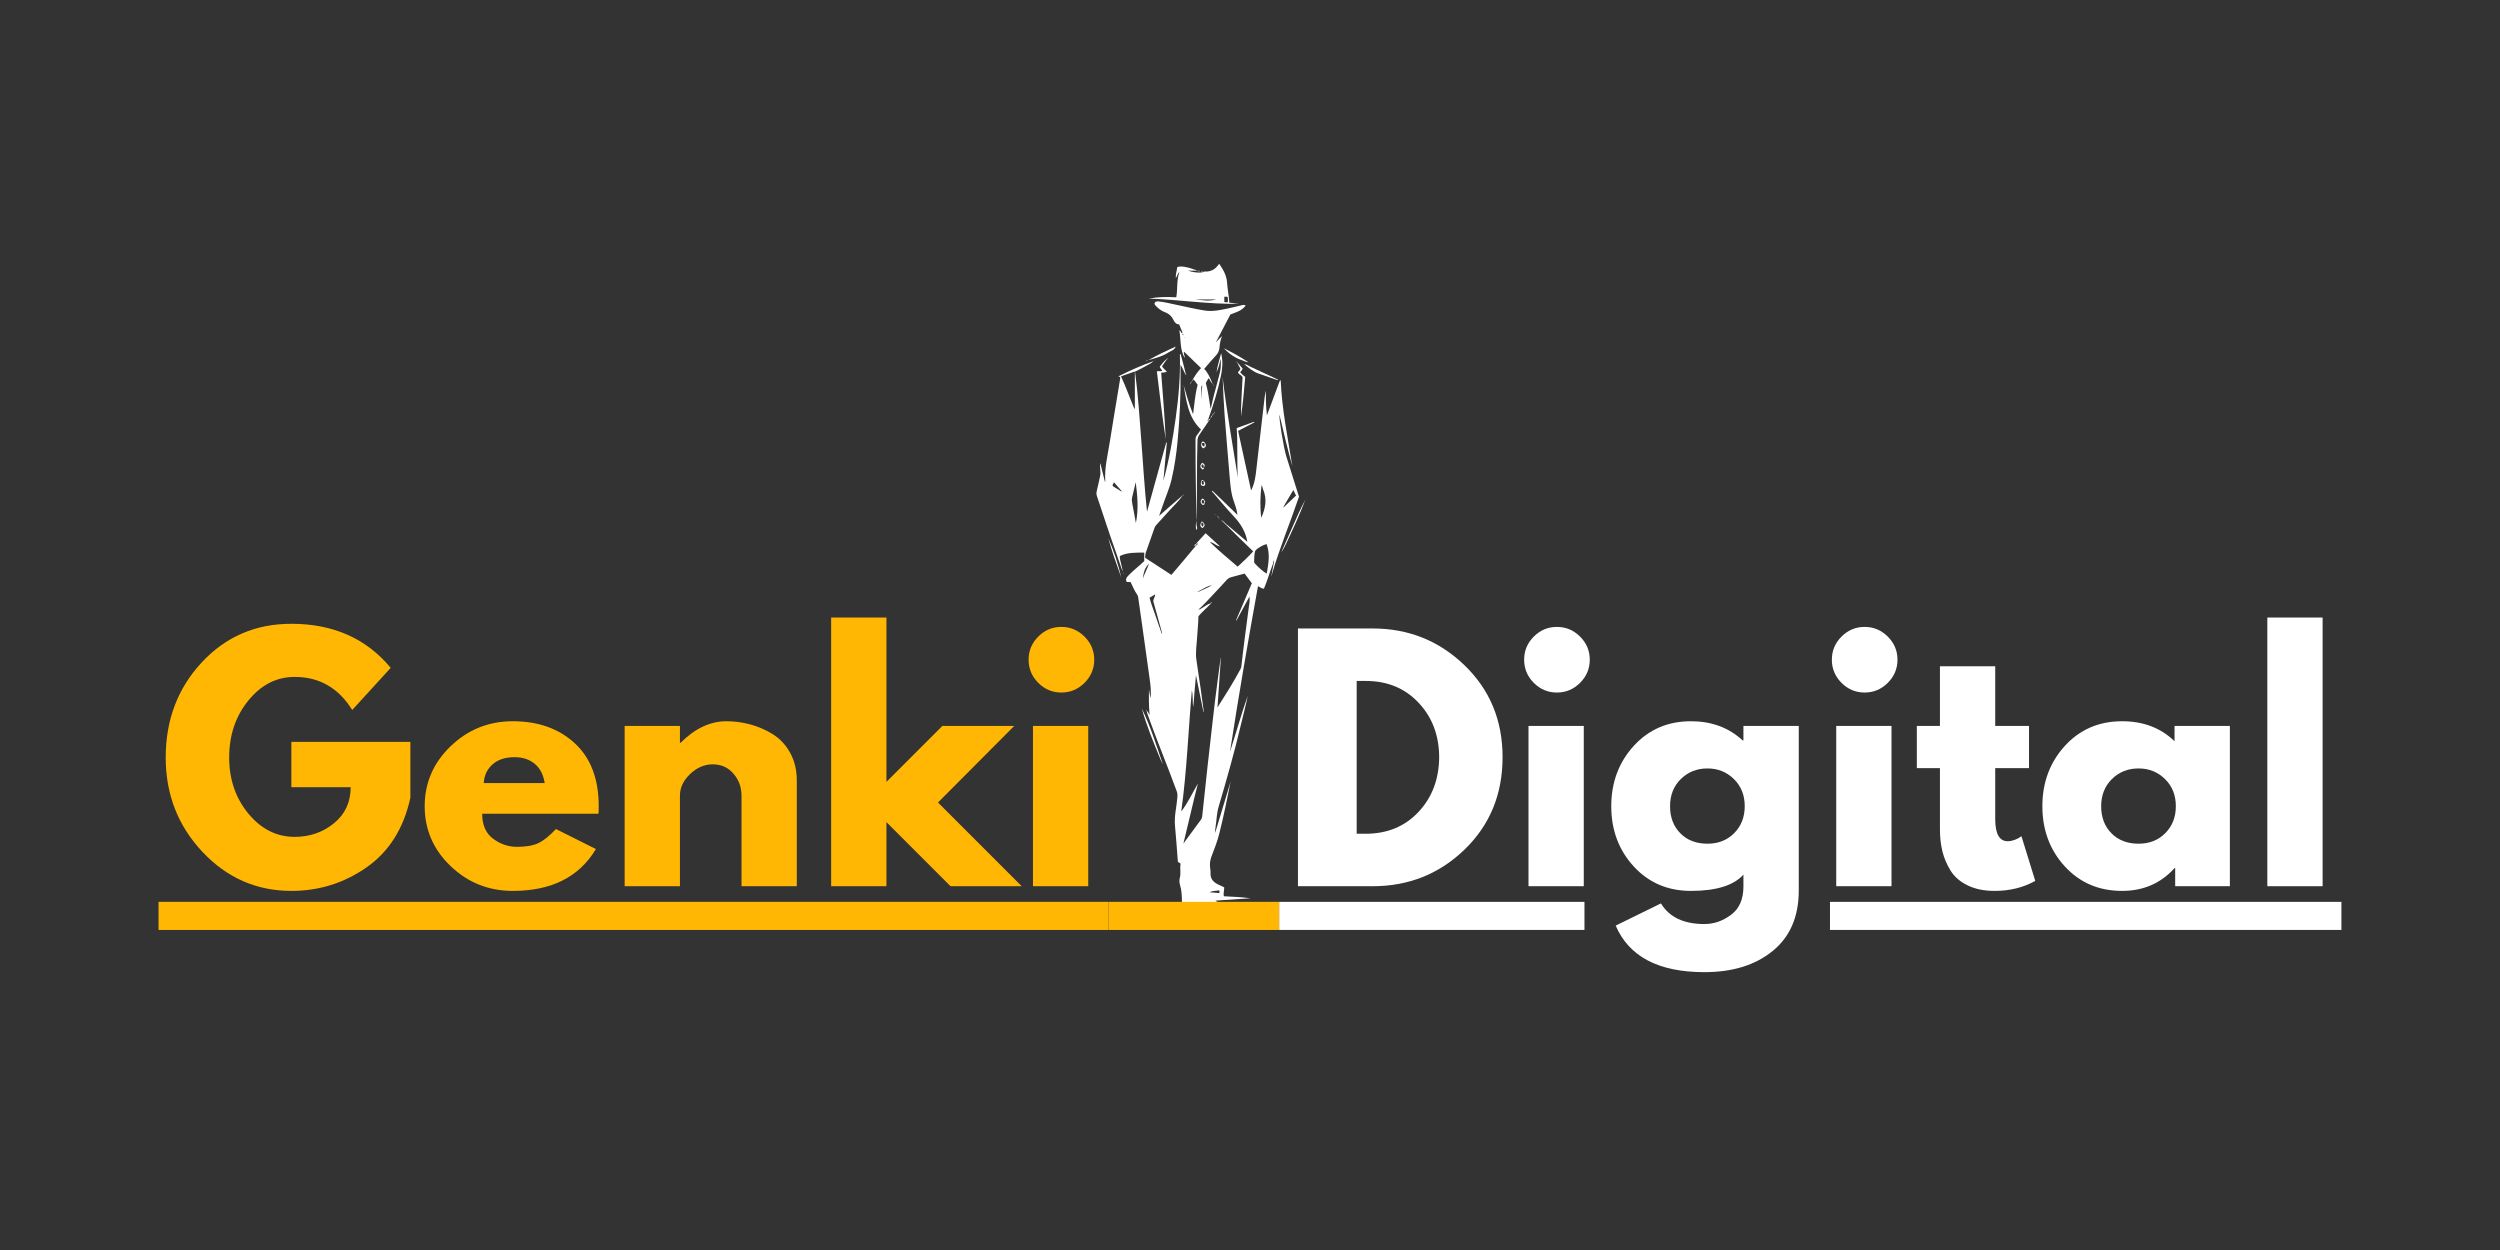 <?xml version="1.0" encoding="UTF-8"?> <svg xmlns="http://www.w3.org/2000/svg" xmlns:xlink="http://www.w3.org/1999/xlink" width="800" zoomAndPan="magnify" viewBox="0 0 600 300" height="400" preserveAspectRatio="xMidYMid meet" version="1.0"><rect x="0" y="0" width="600" height="300" fill="#333333" stroke="none"/><defs><g></g><clipPath id="32c0e28997"><path d="M 263.074 84 L 312 84 L 312 217 L 263.074 217 Z M 263.074 84 " clip-rule="nonzero"></path></clipPath><clipPath id="fa69af32f8"><path d="M 275 63.305 L 298 63.305 L 298 73 L 275 73 Z M 275 63.305 " clip-rule="nonzero"></path></clipPath><clipPath id="b7a63069f4"><path d="M 307 119 L 313.324 119 L 313.324 133 L 307 133 Z M 307 119 " clip-rule="nonzero"></path></clipPath><clipPath id="e700caa690"><path d="M 307 216 L 562 216 L 562 216.066 L 307 216.066 Z M 439.195 216.066 L 562 216.066 L 562 224 L 439.195 224 Z M 307 216.066 L 380.27 216.066 L 380.27 224 L 307 224 Z M 307 216.066 " clip-rule="nonzero"></path></clipPath></defs><g clip-path="url(#32c0e28997)"><path fill="#ffffff" d="M 292.762 131.074 C 292.008 131.105 291.559 130.445 290.809 130.211 C 290.664 130.156 290.605 130.152 290.539 130.105 C 290.469 130.02 290.406 129.973 290.363 130.086 C 290.414 130.16 290.461 130.266 290.531 130.176 C 290.547 130.266 290.602 130.316 290.656 130.363 C 292.672 132.328 294.848 134.105 297.043 136 C 298.309 134.797 299.605 133.645 300.766 132.328 C 298.559 130.199 296.398 128.117 294.258 125.965 C 294.305 125.875 294.332 125.855 294.363 125.836 C 296.027 127.238 297.688 128.637 299.367 130.047 C 298.961 127.602 297.742 125.656 296.082 123.895 C 294.266 121.965 292.59 119.906 290.855 117.906 C 290.895 117.859 290.938 117.816 290.98 117.77 C 292.949 119.668 294.918 121.566 297.004 123.582 C 296.82 122.297 296.449 121.238 296.082 120.203 C 295.473 118.5 295.312 116.75 295.164 114.984 C 294.742 109.809 294.281 104.633 293.891 99.457 C 293.672 96.492 293.559 93.52 293.434 90.547 C 294.379 98.617 295.801 106.609 297.086 114.629 C 296.828 110.68 297.082 106.723 296.812 102.738 C 298.211 102.23 299.582 101.73 300.957 101.23 C 300.98 101.281 301.004 101.332 301.031 101.383 C 299.766 102.047 298.496 102.707 297.145 103.418 C 298.18 108.168 299.215 112.914 300.258 117.703 C 301.152 116.02 301.352 114.238 301.547 112.445 C 301.879 109.379 302.246 106.312 302.598 103.246 C 302.906 100.59 303.211 97.93 303.523 95.27 C 303.586 94.762 303.68 94.258 303.789 93.758 C 303.812 95.676 303.797 97.594 304.066 99.668 C 305.145 96.785 306.168 94.039 307.191 91.293 C 307.246 91.293 307.305 91.289 307.363 91.289 C 307.656 98.254 309.066 105.059 310.172 111.91 C 309.023 107.828 308.055 103.699 307.062 99.5 C 306.934 100.527 308.051 107.363 308.719 109.543 C 309.711 112.77 310.738 115.98 311.758 119.215 C 309.625 125.516 307.043 131.648 305.184 138.098 C 305.145 138.145 305.133 138.148 305.133 138.148 C 305.285 137.355 305.438 136.562 305.613 135.645 C 305.598 135.184 305.938 134.879 305.723 134.469 C 305.621 134.844 305.531 135.176 305.438 135.512 C 304.688 137.422 304.156 139.414 303.34 141.289 C 302.75 141.273 302.395 140.895 301.918 140.684 C 299.523 153.91 297.246 167.137 295.203 180.41 C 296.668 175.879 297.938 171.285 299.457 166.996 C 299.027 169.188 298.387 171.543 297.824 173.918 C 296.262 180.535 294.406 187.07 292.48 193.586 C 291.996 195.234 291.98 196.922 291.715 198.59 C 291.648 199.02 291.598 199.449 291.633 199.902 C 292.871 195.797 294.109 191.695 295.348 187.59 C 294.547 191.707 293.684 195.805 292.68 199.875 C 292.203 201.805 291.492 203.66 290.773 205.508 C 290.391 206.484 290.301 207.453 290.449 208.469 C 290.496 208.793 290.559 209.125 290.531 209.445 C 290.422 210.816 291.121 211.66 292.27 212.23 C 292.777 212.48 293.289 212.719 293.816 212.973 C 293.828 213.668 293.574 214.336 293.711 215.102 C 295.812 215.219 297.934 215.285 300.125 215.582 C 297.25 215.777 294.469 215.965 291.688 216.152 C 292.238 216.527 292.273 216.535 292.898 216.559 C 289.996 216.746 286.883 216.59 283.809 216.637 C 283.738 216.551 283.676 216.508 283.676 216.469 C 283.641 215.082 283.621 213.699 283.195 212.352 C 283.016 211.789 283.023 211.133 283.18 210.559 C 283.461 209.488 283.121 208.418 283.352 207.281 C 283.117 207.121 282.867 206.953 282.688 206.828 C 282.453 203.859 282.273 201.023 282 198.195 C 281.773 195.852 282.402 193.59 282.578 191.285 C 282.617 190.809 282.594 190.387 282.43 189.941 C 280.152 183.688 277.578 177.547 275.359 171.273 C 275.312 171.145 275.281 171.012 275.246 170.801 C 275.246 170.723 275.289 170.68 275.289 170.68 C 275.512 170.766 275.543 170.992 275.703 171.238 C 275.789 171.371 275.82 171.43 275.855 171.488 C 275.883 171.48 275.91 171.477 275.941 171.469 C 275.914 171.348 275.891 171.227 275.863 171.105 C 275.715 169.207 275.719 167.309 275.742 165.426 C 275.863 166.16 275.984 166.891 276.105 167.625 C 276.348 165.969 276.105 164.348 275.891 162.73 C 275.379 158.914 274.828 155.105 274.289 151.293 C 273.914 148.645 273.535 145.996 273.164 143.348 C 273.137 143.152 273.094 142.98 272.984 142.816 C 272.328 141.844 271.824 140.785 271.375 139.746 C 271.043 139.566 270.738 139.766 270.402 139.652 C 270.094 139.105 270.309 138.648 270.719 138.227 C 271.672 137.246 272.707 136.352 273.746 135.465 C 274.055 135.199 274.344 134.914 274.613 134.664 C 274.613 133.98 274.613 133.355 274.613 132.617 C 272.609 132.648 270.629 132.531 268.742 133.457 C 268.77 134.773 269.359 135.918 269.418 137.176 C 268.891 135.641 268.383 134.102 267.836 132.574 C 266.234 128.094 264.77 123.566 263.258 119.051 C 263.121 118.645 263.113 118.277 263.219 117.859 C 263.52 116.645 263.762 115.414 264.039 114.191 C 264.266 113.18 263.848 112.184 264.066 111.145 C 264.434 112.629 264.805 114.113 265.168 115.57 C 265.242 115.629 265.277 115.605 265.273 115.523 C 265.035 112.375 265.832 109.34 266.316 106.273 C 267.027 101.746 267.801 97.227 268.543 92.703 C 268.641 92.113 268.746 91.52 268.828 90.926 C 268.855 90.711 268.984 90.414 268.391 90.324 C 271.254 88.918 273.996 87.652 276.863 86.664 C 276.23 87.27 275.426 87.598 274.684 88.027 C 273.934 88.461 273.141 88.824 272.406 89.195 C 273.145 94.766 273.516 100.371 273.93 105.969 C 274.348 111.57 274.691 117.18 275.285 122.809 C 276.82 117.273 278.355 111.734 279.891 106.199 C 279.941 106.207 279.992 106.215 280.043 106.223 C 279.762 109.281 279.484 112.336 279.207 115.395 C 280.578 110.449 281.461 105.418 282.168 100.355 C 282.875 95.27 283.32 90.164 283.172 85.016 C 283.23 85.004 283.293 84.992 283.355 84.98 C 283.797 86.613 284.238 88.246 284.637 89.938 C 284.594 89.992 284.598 89.98 284.598 89.98 C 284.086 89.223 283.867 88.312 283.324 87.539 C 283.324 88.098 283.32 88.66 283.328 89.223 C 283.402 94.723 283.145 100.215 282.641 105.688 C 282.355 108.812 281.898 111.926 281.195 114.98 C 280.668 117.258 279.695 119.398 278.949 121.613 C 278.715 122.301 278.469 122.984 278.176 123.816 C 280.102 122.117 281.91 120.523 283.77 118.953 C 283.82 118.977 283.816 118.969 283.816 118.969 C 282.848 120.363 281.57 121.484 280.457 122.75 C 279.48 123.859 278.477 124.941 277.48 126.027 C 277.23 126.297 277.105 126.625 276.988 126.957 C 276.344 128.777 275.707 130.598 275.066 132.418 C 274.91 132.859 274.805 133.309 274.863 133.887 C 276.906 135.223 279 136.586 281.129 137.973 C 283.109 135.652 285.074 133.348 286.992 131 C 286.941 130.953 286.926 130.965 286.996 130.992 C 287.098 130.98 287.133 130.945 287.168 130.906 C 287.152 130.871 287.133 130.824 287.105 130.785 C 287.102 130.789 287.09 130.801 287.156 130.828 C 287.316 130.793 287.336 130.715 287.27 130.621 C 287.266 130.625 287.254 130.629 287.301 130.672 C 287.406 130.633 287.582 130.625 287.516 130.457 C 287.445 130.469 287.371 130.48 287.262 130.469 C 287.195 130.422 287.168 130.406 287.137 130.391 C 287.855 129.605 288.57 128.82 289.348 127.969 C 290.547 129.074 291.602 130.039 292.703 131.039 C 292.75 131.082 292.762 131.074 292.762 131.074 Z M 308.02 121.625 C 307.977 121.695 307.988 121.746 308.062 121.77 C 308.145 121.727 308.137 121.664 308.203 121.633 C 308.238 121.578 308.273 121.523 308.414 121.43 C 309.301 120.594 310.188 119.754 311.051 118.938 C 310.785 118.402 310.613 118.047 310.398 117.605 C 309.641 118.918 308.93 120.145 308.145 121.434 C 308.141 121.492 308.133 121.551 308.02 121.625 Z M 288.48 141.465 C 288.398 141.516 288.32 141.562 288.145 141.633 C 288.051 141.664 287.957 141.695 287.809 141.801 C 287.73 141.848 287.656 141.898 287.5 141.984 C 287.426 142.031 287.352 142.078 287.23 142.168 C 287.195 142.184 287.16 142.195 287.199 142.18 C 287.191 142.191 287.223 142.148 287.371 142.094 C 287.438 142.082 287.504 142.07 287.574 142.059 C 287.566 142.008 287.562 141.965 287.695 141.965 C 287.844 141.941 288.008 141.93 287.984 141.82 C 288.09 141.77 288.34 141.871 288.297 141.699 C 288.406 141.652 288.52 141.609 288.727 141.543 C 288.816 141.5 288.902 141.453 289.102 141.363 C 289.707 141.082 290.332 140.832 290.844 140.387 C 290.164 140.633 289.48 140.859 288.793 141.297 C 288.695 141.32 288.594 141.34 288.48 141.465 Z M 290.578 144.789 C 290.578 144.789 290.625 144.84 290.559 144.93 C 289.602 145.938 288.512 146.82 287.621 147.91 C 287.609 149.586 287.395 151.242 287.309 152.906 C 287.223 154.68 286.883 156.449 287.121 158.227 C 287.441 160.605 287.832 162.977 288.172 165.352 C 288.434 167.172 288.664 168.996 288.91 170.82 C 288.879 170.824 288.844 170.828 288.812 170.832 C 288.219 167.91 287.625 164.988 287.031 162.066 C 286.758 164.715 286.621 167.367 286.363 169.711 C 286.164 168.578 286.371 167.105 286.047 165.684 C 285.188 175.375 284.844 185.109 283.5 194.762 C 285.113 192.656 286.184 190.281 287.5 188.043 C 286.273 192.805 285.223 197.594 284.012 202.461 C 285.469 200.473 286.852 198.582 288.246 196.699 C 288.418 196.465 288.496 196.215 288.527 195.941 C 288.602 195.289 288.664 194.637 288.734 193.984 C 289.09 190.645 289.441 187.301 289.809 183.961 C 290.207 180.375 290.641 176.797 291.023 173.211 C 291.398 169.762 291.832 166.32 292.289 162.883 C 292.512 161.227 292.734 159.566 292.957 157.91 C 292.977 157.91 292.992 157.91 293.008 157.91 C 292.738 161.871 292.465 165.828 292.195 169.789 C 294.121 166.766 296.004 163.77 297.68 160.656 C 297.812 160.418 297.898 160.16 297.93 159.883 C 298.441 155.215 299.082 150.566 299.691 145.91 C 299.805 145.055 300.023 144.188 299.871 143.176 C 298.793 145.168 297.773 147.039 296.758 148.91 C 296.723 148.895 296.688 148.875 296.652 148.855 C 297.91 145.914 299.168 142.969 300.441 139.984 C 299.863 139.207 299.281 138.43 298.707 137.656 C 297.594 137.961 296.578 138.25 295.551 138.508 C 295.082 138.625 294.715 138.848 294.387 139.207 C 293.211 140.5 292.027 141.793 290.812 143.055 C 289.789 144.113 288.832 145.242 287.652 146.273 C 287.648 146.352 287.688 146.387 287.73 146.34 C 287.801 146.266 287.754 146.211 287.785 146.258 C 288.098 146.223 288.312 145.996 288.578 145.859 C 289.246 145.512 289.805 144.977 290.578 144.789 Z M 301.633 131.801 C 301.477 131.98 301.27 132.109 301.203 132.375 C 300.996 133.18 301.027 133.996 300.988 134.812 C 300.984 134.938 301.039 135.098 301.125 135.188 C 301.973 136.098 302.855 136.969 304.016 137.68 C 304.441 135.238 304.875 132.922 303.969 130.574 C 303.09 130.84 302.387 131.238 301.633 131.801 Z M 269.992 92.496 C 270.742 94.363 271.488 96.227 272.238 98.09 C 272.277 98.078 272.32 98.066 272.363 98.051 C 272.363 95.113 272.363 92.172 272.363 89.152 C 271.23 89.547 270.129 89.93 269.043 90.312 C 269.355 91.039 269.641 91.715 269.992 92.496 Z M 271.691 119.461 C 271.613 119.953 271.652 120.43 271.754 120.918 C 272.051 122.383 272.305 123.855 272.613 125.531 C 273.301 122.148 272.977 118.949 272.574 115.727 C 272.293 116.926 272.008 118.121 271.691 119.461 Z M 303.094 117.352 C 302.992 117.051 303.004 116.711 302.773 116.445 C 302.453 119.066 302.367 121.68 302.707 124.266 C 303.684 122.062 304.184 119.809 303.094 117.352 Z M 277.566 148.48 C 277.977 149.672 278.391 150.863 278.801 152.051 C 278.844 152.039 278.887 152.027 278.926 152.012 C 278.203 149.406 277.484 146.801 276.773 144.242 C 276.863 143.668 277.223 143.219 277.242 142.641 C 276.789 142.914 276.371 143.164 275.887 143.461 C 276.305 145.121 276.996 146.715 277.566 148.48 Z M 267.23 116.781 C 267.879 117.176 268.523 117.57 269.172 117.969 C 269.191 117.941 269.211 117.914 269.227 117.883 C 268.594 117.164 267.957 116.441 267.324 115.719 C 267.383 116.094 266.684 116.309 267.23 116.781 Z M 274.273 138.879 C 274.703 137.656 275.324 136.512 275.758 135.297 C 274.664 136.277 274.441 137.617 274.273 138.879 Z M 290.328 214.137 C 291.078 214.203 291.828 214.27 292.629 214.34 C 292.664 214.129 292.746 213.934 292.586 213.676 C 291.828 213.852 291 213.746 290.328 214.137 Z M 274.023 139.281 C 274.031 139.312 274.043 139.34 274.059 139.391 C 274.059 139.324 274.059 139.277 274.023 139.281 Z M 291.535 140.082 C 291.496 140.066 291.457 140.051 291.398 140.027 C 291.422 140.082 291.438 140.121 291.535 140.082 Z M 291.047 140.246 C 291.09 140.289 291.133 140.348 291.184 140.258 C 291.195 140.246 291.148 140.199 291.047 140.246 Z M 291.848 139.918 C 291.816 139.906 291.785 139.895 291.75 139.883 C 291.762 139.914 291.77 139.941 291.848 139.918 Z M 299.988 143.086 L 300.008 143.023 C 300.008 143.027 299.957 143.043 299.988 143.086 Z M 307.832 121.988 L 307.883 122.012 C 307.883 122.012 307.867 121.953 307.832 121.988 Z M 307.832 121.988 " fill-opacity="1" fill-rule="nonzero"></path></g><path fill="#ffffff" d="M 290.129 100.996 C 289.367 102.117 288.613 103.25 287.836 104.367 C 287.547 104.781 287.41 105.219 287.395 105.73 C 287.207 111.555 287.316 117.379 287.215 123.207 C 287.203 123.996 287.203 124.785 287.055 125.574 C 286.957 126.098 286.965 126.645 287.148 127.211 C 287.527 126.781 287.176 126.391 287.164 126.008 C 287.035 119.172 286.914 112.336 286.926 105.496 C 286.926 105.09 287.012 104.758 287.262 104.441 C 287.582 104.035 287.867 103.602 288.238 103.086 C 284.984 100.02 284.711 95.781 284.059 92.43 C 284.645 94.316 285.305 96.922 286.34 99.414 C 286.668 97.059 286.789 94.699 287.441 92.379 C 287.156 91.965 286.863 91.543 286.48 91.082 C 286.367 91.027 286.34 91.012 286.312 91 C 286.863 90.059 287.461 89.152 288.262 88.34 C 286.906 87.039 285.559 85.742 284.141 84.383 C 284.031 84.992 284.395 85.441 284.336 85.938 C 283.117 83.859 283.453 81.488 283.031 79.227 C 283.312 79.406 283.375 79.691 283.633 79.938 C 283.891 79.867 283.809 79.77 283.738 79.664 C 283.492 79.062 283.242 78.461 282.988 77.84 C 282.297 77.84 281.93 77.406 281.68 76.871 C 281.234 75.918 280.559 75.277 279.543 74.91 C 278.781 74.637 278.113 74.125 277.527 73.543 C 277.316 73.332 277.086 73.125 277.082 72.781 C 277.254 72.336 277.629 72.312 278.023 72.344 C 279.383 72.457 280.695 72.82 282.027 73.086 C 284.398 73.559 286.746 74.156 289.141 74.527 C 291 74.816 292.777 74.434 294.566 74.062 C 295.762 73.812 296.945 73.512 298.133 73.227 C 298.375 73.168 298.609 73.129 298.965 73.305 C 298.027 74.656 296.547 74.965 295.285 75.48 C 294.215 77.531 293.176 79.531 292.086 81.617 C 292.023 81.754 292.016 81.809 291.977 81.883 C 291.922 81.965 291.914 82.023 291.895 82.117 C 292.055 82.039 292.109 81.965 292.051 81.883 C 292.133 81.855 292.176 81.797 292.215 81.738 C 292.527 81.398 292.84 81.062 293.195 80.762 C 293.238 80.793 293.25 80.797 293.25 80.797 C 292.895 81.633 292.754 82.516 292.68 83.406 C 292.617 84.195 292.316 84.824 291.75 85.406 C 290.805 86.383 289.949 87.449 289 88.547 C 289.754 89.23 290.352 90.465 290.895 91.805 C 290.887 91.879 290.855 91.91 290.855 91.91 C 290.477 91.621 290.414 91.129 290.117 90.758 C 289.801 91.109 289.609 91.523 289.391 91.934 C 289.98 93.973 290.199 96.059 290.551 98.172 C 290.781 97.184 290.992 96.191 291.246 95.211 C 291.727 93.348 292.242 91.496 292.723 89.633 C 293.02 88.488 293.035 87.312 292.957 86.129 C 292.719 87.199 292.488 88.27 291.973 89.336 C 292.164 87.777 292.664 86.383 293.07 84.773 C 293.535 86.688 293.406 88.387 293.039 90.129 C 292.297 93.672 291.242 97.117 290.004 100.543 C 290.051 100.594 290.062 100.582 289.988 100.598 C 289.898 100.75 289.73 100.902 289.922 100.961 C 289.824 100.906 289.762 100.918 289.754 101.027 C 289.82 101.02 289.883 101.008 289.941 100.957 C 289.965 100.906 289.992 100.898 290.043 100.914 C 290.078 100.941 290.129 100.996 290.129 100.996 Z M 288.555 92.488 C 288.234 92.711 288.305 93.059 288.297 93.359 C 288.277 94.227 288.289 95.098 288.289 95.969 C 288.402 94.848 288.395 93.727 288.555 92.488 Z M 284.281 81.051 C 284.285 80.988 284.305 80.918 284.176 80.926 C 284.191 80.988 284.203 81.047 284.281 81.051 Z M 283.773 80.305 C 283.832 80.32 283.832 80.465 283.949 80.367 C 284.035 80.293 283.996 80.215 283.965 80.16 C 283.902 80.043 283.809 80.055 283.773 80.305 Z M 284.141 80.648 C 284.109 80.625 284.062 80.578 284.051 80.586 C 283.961 80.633 284.016 80.68 284.141 80.648 Z M 284.141 80.648 " fill-opacity="1" fill-rule="nonzero"></path><g clip-path="url(#fa69af32f8)"><path fill="#ffffff" d="M 288.738 65.305 C 289.07 65.055 289.469 65.211 289.832 65.156 C 291.031 64.973 291.711 64.551 292.605 63.305 C 293.57 64.695 294.395 66.109 294.496 67.84 C 294.59 69.441 294.969 71.012 295.027 72.637 C 295.812 72.73 296.566 72.82 297.316 72.91 C 290.078 73.055 282.918 71.906 275.699 71.652 C 277.875 71.266 280.059 71.211 282.301 71.348 C 282.688 69.348 282.316 67.262 283.062 65.309 C 282.562 65.645 282.582 66.273 282.195 66.734 C 282.117 65.781 282.461 64.961 282.535 64.113 C 283.379 63.719 285.164 64.105 287.441 64.957 C 286.527 64.957 285.801 64.957 285.074 64.957 C 286.25 65.312 287.43 65.559 288.699 65.34 C 288.742 65.297 288.738 65.305 288.738 65.305 Z M 291.074 71.871 C 289.684 71.871 288.289 71.871 286.898 71.871 C 288.559 72.062 290.219 72.344 291.875 71.871 C 291.656 71.871 291.441 71.871 291.074 71.871 Z M 294.688 71.473 C 294.508 70.969 294.148 71.316 293.836 71.219 C 293.836 71.688 293.836 72.078 293.836 72.477 C 294.109 72.578 294.363 72.574 294.684 72.523 C 294.684 72.215 294.684 71.922 294.688 71.473 Z M 294.688 71.473 " fill-opacity="1" fill-rule="nonzero"></path></g><path fill="#ffffff" d="M 280.137 86.203 C 279.617 86.695 279.328 87.348 278.891 87.902 C 279.152 88.445 279.668 88.746 280.043 89.211 C 279.629 89.402 279.199 89.422 278.68 89.445 C 279.098 94.801 279.527 100.113 279.781 105.438 C 278.938 100.027 278.312 94.59 277.648 89.129 C 278.055 88.984 278.5 89.211 278.93 89.016 C 278.801 88.629 278.406 88.43 278.332 87.977 C 278.895 87.387 279.309 86.609 280.09 86.156 C 280.137 86.199 280.137 86.203 280.137 86.203 Z M 280.137 86.203 " fill-opacity="1" fill-rule="nonzero"></path><path fill="#ffffff" d="M 296.969 86.945 C 297.398 87.469 297.828 87.992 298.242 88.496 C 298.082 88.832 297.887 89.09 297.637 89.312 C 297.961 89.789 298.418 90.086 298.855 90.465 C 298.582 93.715 298.289 96.98 297.84 99.953 C 297.812 96.996 298.082 93.777 298.215 90.539 C 298.012 90.039 297.41 89.922 297.117 89.465 C 297.16 89.09 297.594 88.961 297.703 88.512 C 297.469 88.074 297.191 87.555 296.945 86.984 C 296.977 86.938 296.969 86.945 296.969 86.945 Z M 296.969 86.945 " fill-opacity="1" fill-rule="nonzero"></path><path fill="#ffffff" d="M 278.562 182.367 C 276.887 178.277 275.195 174.254 274.035 170.039 C 276.094 174.301 277.516 178.801 279.086 183.434 C 278.859 182.988 278.719 182.711 278.562 182.367 Z M 278.562 182.367 " fill-opacity="1" fill-rule="nonzero"></path><path fill="#ffffff" d="M 306.578 91.227 C 305.062 90.715 303.617 90.188 302.156 89.699 C 300.758 89.23 299.68 88.289 298.57 87.375 C 299.219 87.449 299.73 87.844 300.297 88.102 C 302.434 89.086 304.559 90.09 306.688 91.09 C 306.707 91.098 306.734 91.145 306.727 91.152 C 306.703 91.18 306.672 91.203 306.578 91.227 Z M 306.578 91.227 " fill-opacity="1" fill-rule="nonzero"></path><g clip-path="url(#b7a63069f4)"><path fill="#ffffff" d="M 307.578 132.379 C 308.906 129.379 310.223 126.371 311.566 123.379 C 312.094 122.203 312.684 121.051 313.285 119.91 C 311.902 123.59 310.25 127.148 308.57 130.695 C 308.297 131.273 307.984 131.836 307.637 132.391 C 307.586 132.371 307.578 132.379 307.578 132.379 Z M 307.578 132.379 " fill-opacity="1" fill-rule="nonzero"></path></g><path fill="#ffffff" d="M 280.562 84.508 C 279.023 85.535 277.316 85.945 275.629 86.426 C 277.727 85.211 279.926 84.199 282.172 83.172 C 281.871 83.832 281.871 83.832 280.562 84.508 Z M 280.562 84.508 " fill-opacity="1" fill-rule="nonzero"></path><path fill="#ffffff" d="M 269.012 138.344 C 267.938 135.25 266.789 132.234 265.984 129.109 C 267.301 132.215 268.402 135.391 269.113 138.691 C 269.09 138.594 269.062 138.496 269.012 138.344 Z M 269.012 138.344 " fill-opacity="1" fill-rule="nonzero"></path><path fill="#ffffff" d="M 298.109 86.461 C 296.32 85.906 294.941 84.836 293.684 83.57 C 295.699 84.551 297.66 85.625 299.648 86.949 C 299.016 86.898 298.609 86.637 298.109 86.461 Z M 298.109 86.461 " fill-opacity="1" fill-rule="nonzero"></path><path fill="#ffffff" d="M 288.922 112.238 C 289.035 112.582 288.742 112.582 288.578 112.695 C 287.949 112.078 287.93 111.812 288.48 111.066 C 289.109 111.277 289.273 111.688 288.941 112.215 C 288.902 111.828 288.902 111.551 288.52 111.414 C 288.289 111.719 288.289 111.992 288.531 112.277 C 288.668 112.266 288.793 112.25 288.922 112.238 Z M 288.922 112.238 " fill-opacity="1" fill-rule="nonzero"></path><path fill="#ffffff" d="M 289.168 106.238 C 289.574 106.984 289.516 107.195 288.777 107.617 C 288.309 107.324 288.18 106.887 288.328 106.34 C 288.418 106.34 288.445 106.363 288.465 106.445 C 288.504 106.828 288.578 107.125 289.004 107.156 C 289.172 106.898 289.09 106.648 289.055 106.359 C 289.117 106.293 289.141 106.266 289.168 106.238 Z M 289.168 106.238 " fill-opacity="1" fill-rule="nonzero"></path><path fill="#ffffff" d="M 289.109 120.816 C 289.09 121.141 288.867 121.184 288.625 121.191 C 288.023 120.613 288.004 120.363 288.484 119.691 C 288.766 119.637 288.918 119.824 289.074 120.07 C 289.082 120.125 289.086 120.121 289.035 120.164 C 288.836 120.137 288.738 119.91 288.5 120.051 C 288.383 120.293 288.367 120.535 288.484 120.727 C 288.707 120.965 288.859 120.824 289.039 120.758 C 289.062 120.777 289.109 120.816 289.109 120.816 Z M 289.109 120.816 " fill-opacity="1" fill-rule="nonzero"></path><path fill="#ffffff" d="M 288.98 115.461 C 289.289 115.832 289.402 116.219 289.043 116.617 C 288.207 116.672 288.023 116.375 288.328 115.355 C 288.418 115.367 288.441 115.387 288.453 115.477 C 288.434 115.867 288.25 116.266 288.781 116.355 C 289.055 116.102 288.859 115.824 288.898 115.543 C 288.926 115.516 288.98 115.461 288.98 115.461 Z M 288.98 115.461 " fill-opacity="1" fill-rule="nonzero"></path><path fill="#ffffff" d="M 288.773 125.352 C 289.23 125.973 289.219 126.121 288.66 126.723 C 287.953 126.523 288.02 125.996 288.223 125.441 C 288.332 125.461 288.355 125.484 288.355 125.555 C 288.227 125.926 288.379 126.152 288.555 126.387 C 289.062 126.086 288.785 125.762 288.703 125.426 C 288.73 125.398 288.773 125.352 288.773 125.352 Z M 288.773 125.352 " fill-opacity="1" fill-rule="nonzero"></path><path fill="#ffffff" d="M 288.363 106.285 C 288.547 105.855 288.812 105.902 289.137 106.199 C 289.141 106.266 289.117 106.293 288.996 106.34 C 288.75 106.219 288.609 106.324 288.469 106.387 C 288.445 106.363 288.422 106.344 288.363 106.285 Z M 288.363 106.285 " fill-opacity="1" fill-rule="nonzero"></path><path fill="#ffffff" d="M 288.277 125.406 C 288.352 125.066 288.547 125.152 288.762 125.309 C 288.773 125.352 288.727 125.398 288.664 125.426 C 288.527 125.473 288.453 125.488 288.379 125.504 C 288.355 125.484 288.336 125.461 288.277 125.406 Z M 288.277 125.406 " fill-opacity="1" fill-rule="nonzero"></path><path fill="#ffffff" d="M 289.074 120.125 C 289.336 120.289 289.223 120.535 289.16 120.785 C 289.109 120.816 289.062 120.777 289.043 120.688 C 289.094 120.449 288.824 120.246 289.086 120.121 C 289.086 120.121 289.078 120.125 289.074 120.125 Z M 289.074 120.125 " fill-opacity="1" fill-rule="nonzero"></path><path fill="#ffffff" d="M 286.945 130.957 C 286.855 130.957 286.758 130.965 286.629 130.973 C 286.656 130.754 286.816 130.68 287 130.578 C 287.086 130.605 287.105 130.629 287.113 130.691 C 287.105 130.727 287.09 130.805 287.09 130.805 C 287.09 130.805 287.102 130.797 287.055 130.801 C 286.98 130.859 286.953 130.914 286.926 130.969 C 286.926 130.973 286.941 130.961 286.945 130.957 Z M 286.945 130.957 " fill-opacity="1" fill-rule="nonzero"></path><path fill="#ffffff" d="M 290.051 100.598 C 290.156 100.637 290.262 100.469 290.391 100.613 C 290.336 100.707 290.273 100.809 290.172 100.953 C 290.129 100.996 290.078 100.941 290.059 100.863 C 290.051 100.715 290.059 100.648 290.066 100.582 C 290.066 100.582 290.059 100.59 290.051 100.598 Z M 290.051 100.598 " fill-opacity="1" fill-rule="nonzero"></path><path fill="#ffffff" d="M 287.984 65.098 C 287.781 65.121 287.629 65.113 287.398 65.098 C 287.668 64.898 287.852 64.945 287.984 65.098 Z M 287.984 65.098 " fill-opacity="1" fill-rule="nonzero"></path><path fill="#ffffff" d="M 296.98 86.93 C 296.664 87.102 296.855 86.695 296.777 86.719 C 296.789 86.727 296.863 86.793 296.953 86.902 C 296.969 86.945 296.977 86.938 296.98 86.93 Z M 296.98 86.93 " fill-opacity="1" fill-rule="nonzero"></path><path fill="#ffffff" d="M 288.746 65.293 C 288.59 65.363 288.449 65.297 288.293 65.246 C 288.438 65.098 288.59 65.156 288.738 65.246 C 288.738 65.305 288.742 65.297 288.746 65.293 Z M 288.746 65.293 " fill-opacity="1" fill-rule="nonzero"></path><path fill="#ffffff" d="M 269.574 137.527 C 269.602 137.406 269.633 137.406 269.66 137.488 C 269.668 137.512 269.668 137.539 269.664 137.562 C 269.656 137.613 269.637 137.66 269.621 137.711 C 269.602 137.66 269.586 137.613 269.574 137.527 Z M 269.574 137.527 " fill-opacity="1" fill-rule="nonzero"></path><path fill="#ffffff" d="M 280.141 86.199 C 279.988 86.137 279.988 86.051 280.145 85.918 C 280.137 86.008 280.133 86.059 280.133 86.16 C 280.137 86.203 280.137 86.199 280.141 86.199 Z M 280.141 86.199 " fill-opacity="1" fill-rule="nonzero"></path><path fill="#ffffff" d="M 285.598 92.227 C 285.633 92.125 285.668 92.027 285.719 91.875 C 285.738 91.824 285.734 91.816 285.734 91.816 C 285.812 91.93 285.777 92.043 285.664 92.188 C 285.605 92.219 285.598 92.227 285.598 92.227 Z M 285.598 92.227 " fill-opacity="1" fill-rule="nonzero"></path><path fill="#ffffff" d="M 275.227 170.746 C 275.117 170.684 275.102 170.59 275.156 170.48 C 275.27 170.434 275.258 170.539 275.289 170.637 C 275.293 170.684 275.246 170.727 275.227 170.746 Z M 275.227 170.746 " fill-opacity="1" fill-rule="nonzero"></path><path fill="#ffffff" d="M 305.145 138.141 C 305.082 138.176 305.035 138.219 305.109 138.297 C 305.129 138.266 305.152 138.234 305.152 138.176 C 305.137 138.148 305.148 138.148 305.145 138.141 Z M 305.145 138.141 " fill-opacity="1" fill-rule="nonzero"></path><path fill="#ffffff" d="M 293.242 80.801 C 293.234 80.738 293.219 80.672 293.203 80.59 C 293.328 80.641 293.238 80.688 293.234 80.762 C 293.25 80.797 293.242 80.793 293.242 80.801 Z M 293.242 80.801 " fill-opacity="1" fill-rule="nonzero"></path><path fill="#ffffff" d="M 307.582 132.367 C 307.57 132.445 307.566 132.531 307.559 132.621 C 307.48 132.539 307.574 132.516 307.586 132.426 C 307.578 132.379 307.586 132.371 307.582 132.367 Z M 307.582 132.367 " fill-opacity="1" fill-rule="nonzero"></path><path fill="#ffffff" d="M 275.051 86.574 C 274.996 86.617 275.152 86.766 274.961 86.75 C 274.996 86.715 275.023 86.684 275.055 86.617 C 275.055 86.578 275.051 86.574 275.051 86.574 Z M 275.051 86.574 " fill-opacity="1" fill-rule="nonzero"></path><path fill="#ffffff" d="M 294.098 125.852 C 294.016 125.789 293.934 125.727 293.859 125.578 C 293.879 125.465 293.895 125.438 293.906 125.406 C 293.992 125.465 294.074 125.527 294.148 125.672 C 294.125 125.789 294.109 125.82 294.098 125.852 Z M 294.098 125.852 " fill-opacity="1" fill-rule="nonzero"></path><path fill="#ffffff" d="M 290.727 100.117 C 290.699 100.082 290.668 100.047 290.641 100.012 C 290.68 99.941 290.719 99.875 290.82 99.793 C 290.883 99.777 290.891 99.785 290.891 99.785 C 290.867 99.883 290.844 99.98 290.77 100.094 C 290.723 100.109 290.727 100.117 290.727 100.117 Z M 290.727 100.117 " fill-opacity="1" fill-rule="nonzero"></path><path fill="#ffffff" d="M 301.293 101.184 C 301.32 101.16 301.367 101.156 301.438 101.152 C 301.387 101.176 301.352 101.191 301.293 101.184 Z M 301.293 101.184 " fill-opacity="1" fill-rule="nonzero"></path><path fill="#ffffff" d="M 291.055 99.621 C 290.934 99.504 291.051 99.414 291.133 99.277 C 291.18 99.238 291.172 99.227 291.172 99.227 C 291.277 99.344 291.215 99.453 291.102 99.586 C 291.047 99.613 291.055 99.621 291.055 99.621 Z M 291.055 99.621 " fill-opacity="1" fill-rule="nonzero"></path><path fill="#ffffff" d="M 291.426 99.191 C 291.41 99.09 291.391 98.988 291.371 98.871 C 291.598 98.895 291.473 99.004 291.441 99.129 C 291.422 99.18 291.426 99.191 291.426 99.191 Z M 291.426 99.191 " fill-opacity="1" fill-rule="nonzero"></path><path fill="#ffffff" d="M 288.367 115.309 C 288.457 115.156 288.594 115.18 288.746 115.293 C 288.734 115.383 288.715 115.402 288.656 115.43 C 288.562 115.43 288.512 115.422 288.461 115.41 C 288.441 115.387 288.418 115.367 288.367 115.309 Z M 288.367 115.309 " fill-opacity="1" fill-rule="nonzero"></path><path fill="#ffffff" d="M 275.059 86.582 C 275.18 86.582 275.273 86.434 275.418 86.535 C 275.371 86.699 275.254 86.59 275.113 86.59 C 275.051 86.574 275.055 86.578 275.059 86.582 Z M 275.059 86.582 " fill-opacity="1" fill-rule="nonzero"></path><path fill="#ffffff" d="M 287.051 130.543 C 287.043 130.473 287.066 130.445 287.117 130.41 C 287.168 130.414 287.195 130.43 287.258 130.508 C 287.289 130.574 287.254 130.637 287.254 130.637 C 287.254 130.637 287.266 130.629 287.234 130.637 C 287.199 130.648 287.121 130.652 287.121 130.652 C 287.105 130.629 287.086 130.605 287.051 130.543 Z M 287.051 130.543 " fill-opacity="1" fill-rule="nonzero"></path><path fill="#ffffff" d="M 292.746 131.086 C 292.762 131.133 292.781 131.18 292.805 131.223 C 292.707 131.285 292.691 131.211 292.719 131.109 C 292.762 131.074 292.75 131.082 292.746 131.086 Z M 292.746 131.086 " fill-opacity="1" fill-rule="nonzero"></path><path fill="#ffffff" d="M 296.531 86.387 C 296.551 86.371 296.555 86.43 296.555 86.43 C 296.555 86.43 296.512 86.402 296.531 86.387 Z M 296.531 86.387 " fill-opacity="1" fill-rule="nonzero"></path><path fill="#ffffff" d="M 288.781 115.328 C 288.867 115.312 288.91 115.34 288.965 115.422 C 288.98 115.461 288.926 115.516 288.855 115.539 C 288.754 115.516 288.727 115.469 288.695 115.426 C 288.715 115.402 288.734 115.383 288.781 115.328 Z M 288.781 115.328 " fill-opacity="1" fill-rule="nonzero"></path><path fill="#ffffff" d="M 277.133 86.52 C 277.188 86.52 277.203 86.555 277.223 86.605 C 277.168 86.586 277.133 86.57 277.133 86.52 Z M 277.133 86.52 " fill-opacity="1" fill-rule="nonzero"></path><path fill="#ffffff" d="M 290.586 100.305 C 290.551 100.359 290.512 100.418 290.473 100.477 C 290.387 100.41 290.379 100.348 290.496 100.281 C 290.562 100.277 290.586 100.305 290.586 100.305 Z M 290.586 100.305 " fill-opacity="1" fill-rule="nonzero"></path><path fill="#ffffff" d="M 290.719 100.102 C 290.699 100.156 290.688 100.219 290.633 100.289 C 290.586 100.305 290.562 100.277 290.551 100.266 C 290.57 100.188 290.598 100.117 290.68 100.086 C 290.727 100.117 290.723 100.109 290.719 100.102 Z M 290.719 100.102 " fill-opacity="1" fill-rule="nonzero"></path><path fill="#ffffff" d="M 291.043 99.609 C 291.023 99.664 291.008 99.727 290.941 99.789 C 290.895 99.785 290.883 99.777 290.883 99.773 C 290.902 99.699 290.926 99.629 291.004 99.59 C 291.055 99.621 291.047 99.613 291.043 99.609 Z M 291.043 99.609 " fill-opacity="1" fill-rule="nonzero"></path><path fill="#ffffff" d="M 291.184 99.246 C 291.238 99.199 291.293 99.148 291.387 99.145 C 291.426 99.191 291.422 99.18 291.418 99.176 C 291.363 99.219 291.309 99.262 291.211 99.266 C 291.172 99.227 291.18 99.238 291.184 99.246 Z M 291.184 99.246 " fill-opacity="1" fill-rule="nonzero"></path><path fill="#ffffff" d="M 291.488 92.828 C 291.441 92.828 291.426 92.793 291.41 92.738 C 291.457 92.762 291.488 92.777 291.488 92.828 Z M 291.488 92.828 " fill-opacity="1" fill-rule="nonzero"></path><path fill="#ffffff" d="M 291.184 92.41 C 291.25 92.383 291.312 92.375 291.352 92.461 C 291.332 92.535 291.285 92.543 291.207 92.445 C 291.191 92.398 291.184 92.41 291.184 92.41 Z M 291.184 92.41 " fill-opacity="1" fill-rule="nonzero"></path><path fill="#ffffff" d="M 291.195 92.395 C 291.148 92.355 291.098 92.32 291.039 92.281 C 291.125 92.203 291.176 92.23 291.199 92.355 C 291.184 92.41 291.191 92.398 291.195 92.395 Z M 291.195 92.395 " fill-opacity="1" fill-rule="nonzero"></path><path fill="#ffffff" d="M 285.609 92.215 C 285.613 92.207 285.598 92.238 285.598 92.238 C 285.598 92.238 285.633 92.219 285.613 92.223 C 285.598 92.227 285.605 92.219 285.609 92.215 Z M 285.609 92.215 " fill-opacity="1" fill-rule="nonzero"></path><path fill="#ffffff" d="M 290.906 91.863 C 290.984 91.879 291.051 91.906 291.098 91.93 C 290.996 92.078 290.938 92.074 290.871 91.965 C 290.859 91.91 290.891 91.879 290.906 91.863 Z M 290.906 91.863 " fill-opacity="1" fill-rule="nonzero"></path><path fill="#ffffff" d="M 285.953 91.723 C 285.965 91.82 285.918 91.883 285.781 91.863 C 285.734 91.812 285.738 91.824 285.742 91.828 C 285.789 91.781 285.836 91.734 285.922 91.711 C 285.957 91.73 285.953 91.723 285.953 91.723 Z M 285.953 91.723 " fill-opacity="1" fill-rule="nonzero"></path><path fill="#ffffff" d="M 285.965 91.734 C 285.93 91.66 285.941 91.59 286.012 91.539 C 286.102 91.57 286.117 91.629 286.008 91.715 C 285.953 91.723 285.957 91.73 285.965 91.734 Z M 285.965 91.734 " fill-opacity="1" fill-rule="nonzero"></path><path fill="#ffffff" d="M 286.312 91.266 C 286.277 91.324 286.242 91.387 286.168 91.5 C 286.148 91.371 286.141 91.305 286.195 91.227 C 286.262 91.211 286.312 91.266 286.312 91.266 Z M 286.312 91.266 " fill-opacity="1" fill-rule="nonzero"></path><path fill="#ffffff" d="M 286.43 91.062 C 286.441 91.141 286.418 91.191 286.355 91.254 C 286.312 91.266 286.262 91.211 286.234 91.184 C 286.215 91.113 286.234 91.078 286.289 91.023 C 286.34 91.012 286.367 91.023 286.43 91.062 Z M 286.43 91.062 " fill-opacity="1" fill-rule="nonzero"></path><path fill="#ffffff" d="M 284.594 90.004 C 284.613 89.941 284.66 89.875 284.727 89.922 C 284.789 89.961 284.773 90.027 284.637 90.012 C 284.598 89.988 284.594 90 284.594 90.004 Z M 284.594 90.004 " fill-opacity="1" fill-rule="nonzero"></path><path fill="#ffffff" d="M 298.32 87.18 C 298.371 87.18 298.387 87.211 298.402 87.262 C 298.352 87.238 298.32 87.227 298.32 87.18 Z M 298.32 87.18 " fill-opacity="1" fill-rule="nonzero"></path><path fill="#ffffff" d="M 294.164 125.719 C 294.242 125.707 294.289 125.73 294.352 125.797 C 294.336 125.855 294.305 125.875 294.227 125.914 C 294.18 125.938 294.117 125.883 294.105 125.867 C 294.109 125.82 294.125 125.789 294.164 125.719 Z M 294.164 125.719 " fill-opacity="1" fill-rule="nonzero"></path><path fill="#ffffff" d="M 293.75 125.258 C 293.801 125.27 293.84 125.301 293.887 125.375 C 293.895 125.434 293.883 125.465 293.84 125.527 C 293.766 125.543 293.719 125.516 293.688 125.41 C 293.719 125.309 293.734 125.285 293.75 125.258 Z M 293.75 125.258 " fill-opacity="1" fill-rule="nonzero"></path><path fill="#ffffff" d="M 293.672 125.371 C 293.594 125.379 293.547 125.352 293.516 125.258 C 293.535 125.188 293.586 125.133 293.586 125.133 C 293.633 125.148 293.668 125.172 293.727 125.23 C 293.734 125.285 293.719 125.309 293.672 125.371 Z M 293.672 125.371 " fill-opacity="1" fill-rule="nonzero"></path><path fill="#ffffff" d="M 293.402 124.992 C 293.457 125 293.504 125.023 293.566 125.102 C 293.586 125.133 293.535 125.188 293.508 125.215 C 293.434 125.215 293.387 125.188 293.348 125.098 C 293.359 125.035 293.402 124.992 293.402 124.992 Z M 293.402 124.992 " fill-opacity="1" fill-rule="nonzero"></path><path fill="#ffffff" d="M 293.34 125.055 C 293.258 125.035 293.199 124.996 293.137 124.957 C 293.195 124.863 293.262 124.855 293.371 124.945 C 293.402 124.992 293.359 125.035 293.34 125.055 Z M 293.34 125.055 " fill-opacity="1" fill-rule="nonzero"></path><path fill="#ffffff" d="M 292.543 124.211 C 292.582 124.262 292.621 124.316 292.66 124.367 C 292.625 124.398 292.586 124.434 292.551 124.469 C 292.527 124.398 292.504 124.332 292.516 124.23 C 292.555 124.203 292.543 124.211 292.543 124.211 Z M 292.543 124.211 " fill-opacity="1" fill-rule="nonzero"></path><path fill="#ffffff" d="M 292.406 124.02 C 292.434 124.066 292.465 124.105 292.523 124.18 C 292.543 124.211 292.555 124.199 292.559 124.195 C 292.465 124.25 292.391 124.23 292.379 124.066 C 292.414 124.012 292.406 124.02 292.406 124.02 Z M 292.406 124.02 " fill-opacity="1" fill-rule="nonzero"></path><path fill="#ffffff" d="M 292.418 124.008 C 292.379 124.027 292.336 124.051 292.293 124.074 C 292.266 124.035 292.234 123.996 292.23 123.895 C 292.254 123.832 292.258 123.824 292.258 123.824 C 292.281 123.875 292.305 123.922 292.367 123.996 C 292.406 124.02 292.414 124.012 292.418 124.008 Z M 292.418 124.008 " fill-opacity="1" fill-rule="nonzero"></path><path fill="#ffffff" d="M 292.258 123.828 C 292.211 123.848 292.164 123.871 292.113 123.895 C 292.074 123.809 292.094 123.793 292.215 123.836 C 292.258 123.824 292.254 123.832 292.258 123.828 Z M 292.258 123.828 " fill-opacity="1" fill-rule="nonzero"></path><path fill="#ffffff" d="M 291.688 123.625 L 291.727 123.645 C 291.727 123.645 291.703 123.598 291.695 123.609 C 291.688 123.617 291.688 123.625 291.688 123.625 Z M 291.688 123.625 " fill-opacity="1" fill-rule="nonzero"></path><path fill="#ffffff" d="M 291.539 123.379 C 291.555 123.441 291.574 123.508 291.637 123.598 C 291.688 123.625 291.688 123.617 291.684 123.613 C 291.672 123.547 291.66 123.488 291.598 123.406 C 291.543 123.391 291.539 123.379 291.539 123.379 Z M 291.539 123.379 " fill-opacity="1" fill-rule="nonzero"></path><path fill="#ffffff" d="M 291.551 123.395 C 291.555 123.395 291.52 123.383 291.52 123.383 C 291.52 123.383 291.539 123.414 291.539 123.398 C 291.539 123.379 291.543 123.391 291.551 123.395 Z M 291.551 123.395 " fill-opacity="1" fill-rule="nonzero"></path><path fill="#ffffff" d="M 284.047 118.863 C 284 118.902 283.953 118.938 283.859 118.977 C 283.816 118.977 283.824 118.98 283.828 118.984 C 283.828 118.945 283.828 118.902 283.828 118.855 C 283.867 118.84 283.91 118.824 284.004 118.84 C 284.055 118.867 284.047 118.863 284.047 118.863 Z M 284.047 118.863 " fill-opacity="1" fill-rule="nonzero"></path><path fill="#ffffff" d="M 284.059 118.871 C 284.039 118.836 284.016 118.797 283.992 118.758 C 284.023 118.738 284.055 118.723 284.086 118.707 C 284.086 118.734 284.082 118.758 284.062 118.824 C 284.047 118.863 284.055 118.867 284.059 118.871 Z M 284.059 118.871 " fill-opacity="1" fill-rule="nonzero"></path><path fill="#ffffff" d="M 290.559 144.762 C 290.578 144.574 290.691 144.602 290.871 144.586 C 290.781 144.695 290.742 144.742 290.664 144.816 C 290.625 144.84 290.578 144.789 290.559 144.762 Z M 290.559 144.762 " fill-opacity="1" fill-rule="nonzero"></path><path fill="#ffb703" d="M 38.051 216.441 L 266.062 216.441 L 266.062 223.191 L 38.051 223.191 Z M 38.051 216.441 " fill-opacity="1" fill-rule="nonzero"></path><g fill="#ffb703" fill-opacity="1"><g transform="translate(38.051, 212.692)"><g><path d="M 60.438 -34.641 L 60.438 -21.219 C 58.832 -13.875 55.332 -8.312 49.938 -4.531 C 44.539 -0.758 38.52 1.125 31.875 1.125 C 23.52 1.125 16.406 -2 10.531 -8.25 C 4.656 -14.5 1.719 -22.047 1.719 -30.891 C 1.719 -39.891 4.594 -47.488 10.344 -53.688 C 16.094 -59.883 23.27 -62.984 31.875 -62.984 C 41.914 -62.984 49.863 -59.457 55.719 -52.406 L 46.484 -42.297 C 43.191 -47.586 38.594 -50.234 32.688 -50.234 C 28.344 -50.234 24.633 -48.348 21.562 -44.578 C 18.488 -40.805 16.953 -36.242 16.953 -30.891 C 16.953 -25.641 18.488 -21.148 21.562 -17.422 C 24.633 -13.703 28.344 -11.844 32.688 -11.844 C 36.289 -11.844 39.426 -12.93 42.094 -15.109 C 44.77 -17.285 46.109 -20.172 46.109 -23.766 L 31.875 -23.766 L 31.875 -34.641 Z M 60.438 -34.641 "></path></g></g></g><g fill="#ffb703" fill-opacity="1"><g transform="translate(100.207, 212.692)"><g><path d="M 43.422 -17.391 L 15.516 -17.391 C 15.516 -14.691 16.391 -12.691 18.141 -11.391 C 19.891 -10.098 21.789 -9.453 23.844 -9.453 C 25.988 -9.453 27.688 -9.738 28.938 -10.312 C 30.188 -10.883 31.613 -12.02 33.219 -13.719 L 42.812 -8.922 C 38.812 -2.223 32.164 1.125 22.875 1.125 C 17.07 1.125 12.094 -0.859 7.938 -4.828 C 3.789 -8.805 1.719 -13.594 1.719 -19.188 C 1.719 -24.789 3.789 -29.594 7.938 -33.594 C 12.094 -37.594 17.07 -39.594 22.875 -39.594 C 28.969 -39.594 33.926 -37.828 37.75 -34.297 C 41.57 -30.773 43.484 -25.742 43.484 -19.203 C 43.484 -18.297 43.461 -17.691 43.422 -17.391 Z M 15.891 -24.75 L 30.516 -24.75 C 30.211 -26.75 29.426 -28.285 28.156 -29.359 C 26.883 -30.43 25.25 -30.969 23.25 -30.969 C 21.051 -30.969 19.301 -30.391 18 -29.234 C 16.695 -28.086 15.992 -26.594 15.891 -24.75 Z M 15.891 -24.75 "></path></g></g></g><g fill="#ffb703" fill-opacity="1"><g transform="translate(145.417, 212.692)"><g><path d="M 4.5 0 L 4.5 -38.469 L 17.766 -38.469 L 17.766 -34.422 L 17.922 -34.422 C 21.367 -37.867 25.039 -39.594 28.938 -39.594 C 30.844 -39.594 32.734 -39.344 34.609 -38.844 C 36.484 -38.344 38.281 -37.566 40 -36.516 C 41.727 -35.461 43.129 -33.973 44.203 -32.047 C 45.273 -30.129 45.812 -27.895 45.812 -25.344 L 45.812 0 L 32.547 0 L 32.547 -21.75 C 32.547 -23.75 31.906 -25.5 30.625 -27 C 29.352 -28.5 27.691 -29.25 25.641 -29.25 C 23.641 -29.25 21.828 -28.473 20.203 -26.922 C 18.578 -25.367 17.766 -23.645 17.766 -21.75 L 17.766 0 Z M 4.5 0 "></path></g></g></g><g fill="#ffb703" fill-opacity="1"><g transform="translate(194.977, 212.692)"><g><path d="M 48.438 -38.469 L 30.141 -20.094 L 50.234 0 L 33.141 0 L 17.766 -15.375 L 17.766 0 L 4.5 0 L 4.5 -64.484 L 17.766 -64.484 L 17.766 -25.047 L 31.188 -38.469 Z M 48.438 -38.469 "></path></g></g></g><g fill="#ffb703" fill-opacity="1"><g transform="translate(243.412, 212.692)"><g><path d="M 5.766 -59.906 C 7.316 -61.457 9.164 -62.234 11.312 -62.234 C 13.469 -62.234 15.32 -61.457 16.875 -59.906 C 18.426 -58.363 19.203 -56.516 19.203 -54.359 C 19.203 -52.211 18.426 -50.363 16.875 -48.812 C 15.32 -47.258 13.469 -46.484 11.312 -46.484 C 9.164 -46.484 7.316 -47.258 5.766 -48.812 C 4.223 -50.363 3.453 -52.211 3.453 -54.359 C 3.453 -56.516 4.223 -58.363 5.766 -59.906 Z M 4.5 -38.469 L 4.5 0 L 17.766 0 L 17.766 -38.469 Z M 4.5 -38.469 "></path></g></g></g><path fill="#ffb703" d="M 266.062 216.441 L 307.008 216.441 L 307.008 223.191 L 266.062 223.191 Z M 266.062 216.441 " fill-opacity="1" fill-rule="nonzero"></path><g fill="#ffb703" fill-opacity="1"><g transform="translate(266.063, 212.692)"><g></g></g></g><g fill="#ffb703" fill-opacity="1"><g transform="translate(286.531, 212.692)"><g></g></g></g><g clip-path="url(#e700caa690)"><path fill="#ffffff" d="M 307.008 216.441 L 561.938 216.441 L 561.938 223.191 L 307.008 223.191 Z M 307.008 216.441 " fill-opacity="1" fill-rule="nonzero"></path></g><g fill="#ffffff" fill-opacity="1"><g transform="translate(307.008, 212.692)"><g><path d="M 4.5 -61.859 L 22.422 -61.859 C 31.016 -61.859 38.359 -58.922 44.453 -53.047 C 50.555 -47.172 53.609 -39.812 53.609 -30.969 C 53.609 -22.07 50.57 -14.688 44.5 -8.812 C 38.426 -2.938 31.066 0 22.422 0 L 4.5 0 Z M 18.594 -12.594 L 20.766 -12.594 C 25.922 -12.594 30.133 -14.328 33.406 -17.797 C 36.676 -21.273 38.336 -25.641 38.391 -30.891 C 38.391 -36.141 36.75 -40.516 33.469 -44.016 C 30.195 -47.516 25.961 -49.266 20.766 -49.266 L 18.594 -49.266 Z M 18.594 -12.594 "></path></g></g></g><g fill="#ffffff" fill-opacity="1"><g transform="translate(362.341, 212.692)"><g><path d="M 5.766 -59.906 C 7.316 -61.457 9.164 -62.234 11.312 -62.234 C 13.469 -62.234 15.32 -61.457 16.875 -59.906 C 18.426 -58.363 19.203 -56.516 19.203 -54.359 C 19.203 -52.211 18.426 -50.363 16.875 -48.812 C 15.32 -47.258 13.469 -46.484 11.312 -46.484 C 9.164 -46.484 7.316 -47.258 5.766 -48.812 C 4.223 -50.363 3.453 -52.211 3.453 -54.359 C 3.453 -56.516 4.223 -58.363 5.766 -59.906 Z M 4.5 -38.469 L 4.5 0 L 17.766 0 L 17.766 -38.469 Z M 4.5 -38.469 "></path></g></g></g><g fill="#ffffff" fill-opacity="1"><g transform="translate(384.984, 212.692)"><g><path d="M 2.781 9.453 L 13.641 4.125 C 15.641 7.426 19.113 9.078 24.062 9.078 C 26.363 9.078 28.5 8.336 30.469 6.859 C 32.445 5.391 33.438 3.129 33.438 0.078 L 33.438 -2.781 C 31.094 -0.176 26.895 1.125 20.844 1.125 C 15.289 1.125 10.711 -0.832 7.109 -4.75 C 3.516 -8.676 1.719 -13.488 1.719 -19.188 C 1.719 -24.895 3.516 -29.723 7.109 -33.672 C 10.711 -37.617 15.289 -39.594 20.844 -39.594 C 25.789 -39.594 29.914 -38.066 33.219 -35.016 L 33.438 -35.016 L 33.438 -38.469 L 46.719 -38.469 L 46.719 1.047 C 46.719 7.297 44.641 12.117 40.484 15.516 C 36.336 18.922 30.863 20.625 24.062 20.625 C 13.07 20.625 5.977 16.898 2.781 9.453 Z M 18.406 -25.719 C 16.688 -24.02 15.828 -21.844 15.828 -19.188 C 15.828 -16.539 16.648 -14.379 18.297 -12.703 C 19.941 -11.035 22.113 -10.203 24.812 -10.203 C 27.414 -10.203 29.555 -11.051 31.234 -12.75 C 32.91 -14.445 33.75 -16.598 33.75 -19.203 C 33.75 -21.848 32.883 -24.02 31.156 -25.719 C 29.426 -27.414 27.312 -28.266 24.812 -28.266 C 22.27 -28.266 20.133 -27.414 18.406 -25.719 Z M 18.406 -25.719 "></path></g></g></g><g fill="#ffffff" fill-opacity="1"><g transform="translate(436.193, 212.692)"><g><path d="M 5.766 -59.906 C 7.316 -61.457 9.164 -62.234 11.312 -62.234 C 13.469 -62.234 15.32 -61.457 16.875 -59.906 C 18.426 -58.363 19.203 -56.516 19.203 -54.359 C 19.203 -52.211 18.426 -50.363 16.875 -48.812 C 15.32 -47.258 13.469 -46.484 11.312 -46.484 C 9.164 -46.484 7.316 -47.258 5.766 -48.812 C 4.223 -50.363 3.453 -52.211 3.453 -54.359 C 3.453 -56.516 4.223 -58.363 5.766 -59.906 Z M 4.5 -38.469 L 4.5 0 L 17.766 0 L 17.766 -38.469 Z M 4.5 -38.469 "></path></g></g></g><g fill="#ffffff" fill-opacity="1"><g transform="translate(458.836, 212.692)"><g><path d="M 6.75 -38.469 L 6.75 -52.781 L 20.016 -52.781 L 20.016 -38.469 L 28.125 -38.469 L 28.125 -28.344 L 20.016 -28.344 L 20.016 -16.125 C 20.016 -12.57 21.016 -10.797 23.016 -10.797 C 23.516 -10.797 24.039 -10.895 24.594 -11.094 C 25.145 -11.289 25.57 -11.492 25.875 -11.703 L 26.312 -12 L 29.625 -1.281 C 26.77 0.32 23.52 1.125 19.875 1.125 C 17.375 1.125 15.223 0.688 13.422 -0.188 C 11.617 -1.062 10.254 -2.234 9.328 -3.703 C 8.41 -5.18 7.75 -6.734 7.344 -8.359 C 6.945 -9.984 6.75 -11.723 6.75 -13.578 L 6.75 -28.344 L 1.203 -28.344 L 1.203 -38.469 Z M 6.75 -38.469 "></path></g></g></g><g fill="#ffffff" fill-opacity="1"><g transform="translate(488.451, 212.692)"><g><path d="M 7.109 -4.75 C 3.516 -8.676 1.719 -13.488 1.719 -19.188 C 1.719 -24.895 3.516 -29.723 7.109 -33.672 C 10.711 -37.617 15.289 -39.594 20.844 -39.594 C 25.945 -39.594 30.145 -37.992 33.438 -34.797 L 33.438 -38.469 L 46.719 -38.469 L 46.719 0 L 33.594 0 L 33.594 -4.344 L 33.438 -4.344 C 30.145 -0.695 25.945 1.125 20.844 1.125 C 15.289 1.125 10.711 -0.832 7.109 -4.75 Z M 18.406 -25.719 C 16.688 -24.02 15.828 -21.844 15.828 -19.188 C 15.828 -16.539 16.648 -14.379 18.297 -12.703 C 19.941 -11.035 22.113 -10.203 24.812 -10.203 C 27.414 -10.203 29.555 -11.051 31.234 -12.75 C 32.91 -14.445 33.75 -16.598 33.75 -19.203 C 33.75 -21.848 32.883 -24.02 31.156 -25.719 C 29.426 -27.414 27.312 -28.266 24.812 -28.266 C 22.27 -28.266 20.133 -27.414 18.406 -25.719 Z M 18.406 -25.719 "></path></g></g></g><g fill="#ffffff" fill-opacity="1"><g transform="translate(539.66, 212.692)"><g><path d="M 4.5 0 L 4.5 -64.484 L 17.766 -64.484 L 17.766 0 Z M 4.5 0 "></path></g></g></g></svg> 